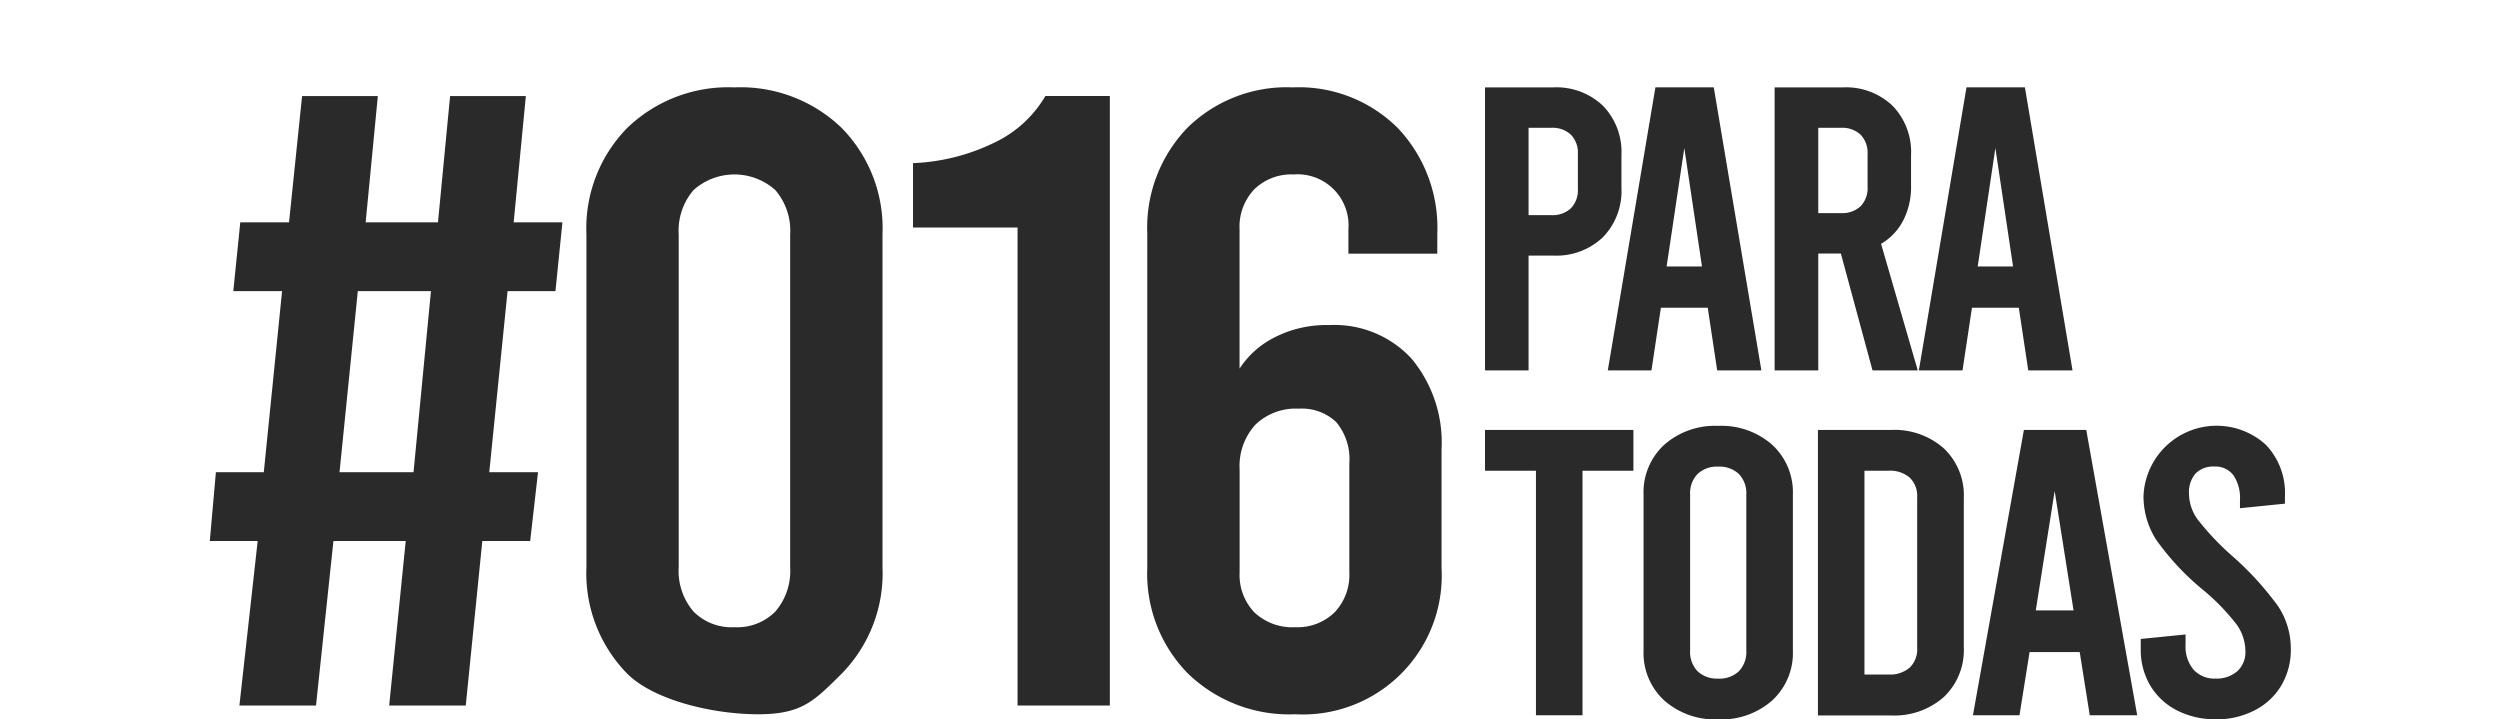 <svg xmlns="http://www.w3.org/2000/svg" width="126" height="36.255" viewBox="0 0 126 36.255">
  <g id="logo_016" transform="translate(10.574 4.404)">
    <rect id="Rectángulo_2493" data-name="Rectángulo 2493" width="126" height="36" transform="translate(-10.574 -4.404)" fill="#fff" opacity="0"/>
    <path id="Trazado_6835" data-name="Trazado 6835" d="M46.892,66.395c-2.223,0-5.215-.68-6.59-2.04a7.225,7.225,0,0,1-2.062-5.375V42.216A7.225,7.225,0,0,1,40.3,36.84a7.342,7.342,0,0,1,5.4-2.04,7.342,7.342,0,0,1,5.4,2.04,7.225,7.225,0,0,1,2.062,5.375V58.979A7.225,7.225,0,0,1,51.1,64.354C49.722,65.715,49.116,66.395,46.892,66.395ZM45.7,62.007a2.7,2.7,0,0,0,2.062-.79,3.134,3.134,0,0,0,.746-2.238V42.216a3.134,3.134,0,0,0-.746-2.238,3.088,3.088,0,0,0-4.125,0,3.134,3.134,0,0,0-.746,2.238V58.979a3.134,3.134,0,0,0,.746,2.238A2.7,2.7,0,0,0,45.7,62.007ZM59.969,41.865H54.7V38.618a10.277,10.277,0,0,0,4.235-1.1,5.871,5.871,0,0,0,2.435-2.282H64.62V65.956H59.969Zm14,24.53a7.342,7.342,0,0,1-5.4-2.04,7.169,7.169,0,0,1-2.062-5.332V42.172a7.254,7.254,0,0,1,2.019-5.332,7.137,7.137,0,0,1,5.31-2.04,7.063,7.063,0,0,1,5.288,2.04,7.3,7.3,0,0,1,2,5.332v1.009H76.644V41.953a2.573,2.573,0,0,0-2.765-2.765,2.669,2.669,0,0,0-1.975.746,2.728,2.728,0,0,0-.746,2.019v7.021a4.529,4.529,0,0,1,1.733-1.558,5.725,5.725,0,0,1,2.786-.636,5.285,5.285,0,0,1,4.147,1.689,6.619,6.619,0,0,1,1.514,4.586v5.968a7,7,0,0,1-7.372,7.372Zm0-4.388a2.669,2.669,0,0,0,1.975-.746,2.728,2.728,0,0,0,.746-2.019V53.757a2.9,2.9,0,0,0-.658-2.084,2.505,2.505,0,0,0-1.887-.68,2.92,2.92,0,0,0-2.194.812,3.1,3.1,0,0,0-.79,2.26v5.178a2.728,2.728,0,0,0,.746,2.019A2.787,2.787,0,0,0,73.967,62.007Z" transform="translate(-19.258 -34.8)" fill="#2a2a2a"/>
    <path id="Trazado_6837" data-name="Trazado 6837" d="M7.113,58.423H4.7l.307-3.467H7.421l.922-9.127H5.885l.351-3.467H8.693L9.351,36h3.818l-.614,6.363H16.2L16.811,36h3.818l-.614,6.363h2.457l-.351,3.467H19.707l-.922,9.127h2.457l-.395,3.467H18.435L17.6,66.717H13.74l.834-8.294H10.931l-.878,8.294H6.192Zm7.855-3.467.878-9.127H12.16l-.922,9.127Z" transform="translate(-4.7 -35.561)" fill="#2a2a2a"/>
    <path id="Trazado_6889" data-name="Trazado 6889" d="M3.19,16.5H6.628a3.4,3.4,0,0,1,2.506.927,3.336,3.336,0,0,1,.932,2.476v1.671a3.336,3.336,0,0,1-.932,2.476,3.4,3.4,0,0,1-2.506.927H5.385v5.787H3.19Zm3.334,6.439a1.357,1.357,0,0,0,.994-.346,1.31,1.31,0,0,0,.352-.978V19.862a1.31,1.31,0,0,0-.352-.978,1.357,1.357,0,0,0-.994-.346H5.385v4.4Zm7.891,4.666H12.054l-.476,3.158h-2.2l2.4-14.264h2.941l2.4,14.264H14.891Zm-.29-2.078-.891-5.97-.891,5.97Zm8.595,5.237-1.595-5.889H19.986v5.889h-2.2V16.5h3.438a3.4,3.4,0,0,1,2.506.927,3.336,3.336,0,0,1,.932,2.476v1.569a3.689,3.689,0,0,1-.393,1.732,2.906,2.906,0,0,1-1.118,1.182L25,30.764Zm-2.734-7.927h1.139a1.357,1.357,0,0,0,.994-.346,1.31,1.31,0,0,0,.352-.978V19.862a1.31,1.31,0,0,0-.352-.978,1.357,1.357,0,0,0-.994-.346H19.986Zm10.107,4.768H27.732l-.476,3.158h-2.2l2.4-14.264H30.4l2.4,14.264H30.569Zm-.29-2.078-.891-5.97-.891,5.97Z" transform="translate(61.081 -16.5)" fill="#2a2a2a"/>
    <path id="Trazado_6890" data-name="Trazado 6890" d="M1.32,16.155H8.8V18.21H6.234V30.536H3.888V18.21H1.32ZM13.074,30.742a3.867,3.867,0,0,1-2.723-.955,3.255,3.255,0,0,1-1.04-2.517V19.422a3.255,3.255,0,0,1,1.04-2.517,3.867,3.867,0,0,1,2.723-.955,3.867,3.867,0,0,1,2.723.955,3.255,3.255,0,0,1,1.04,2.517V27.27a3.255,3.255,0,0,1-1.04,2.517A3.867,3.867,0,0,1,13.074,30.742Zm0-2.054a1.42,1.42,0,0,0,1.04-.37,1.4,1.4,0,0,0,.376-1.048V19.422a1.4,1.4,0,0,0-.376-1.048,1.42,1.42,0,0,0-1.04-.37,1.42,1.42,0,0,0-1.04.37,1.4,1.4,0,0,0-.376,1.048V27.27a1.4,1.4,0,0,0,.376,1.048A1.42,1.42,0,0,0,13.074,28.687ZM18.1,16.155h3.674a3.756,3.756,0,0,1,2.678.935,3.26,3.26,0,0,1,1,2.5v7.519a3.26,3.26,0,0,1-1,2.5,3.756,3.756,0,0,1-2.678.935H18.1Zm3.564,12.326a1.5,1.5,0,0,0,1.062-.349,1.279,1.279,0,0,0,.376-.986v-7.6a1.279,1.279,0,0,0-.376-.986,1.5,1.5,0,0,0-1.062-.349H20.445V28.482Zm9.629-1.13H28.767l-.509,3.184H25.912L28.48,16.155h3.143l2.568,14.381H31.8Zm-.31-2.1-.952-6.019-.952,6.019Zm7.172,5.485a4.184,4.184,0,0,1-1.97-.452,3.3,3.3,0,0,1-1.339-1.253,3.511,3.511,0,0,1-.476-1.828v-.514l2.258-.226V27a1.8,1.8,0,0,0,.4,1.233,1.4,1.4,0,0,0,1.107.452,1.573,1.573,0,0,0,1.1-.37,1.288,1.288,0,0,0,.409-1.007,2.344,2.344,0,0,0-.432-1.335,10.934,10.934,0,0,0-1.715-1.767,12.955,12.955,0,0,1-2.357-2.527,4.06,4.06,0,0,1-.631-2.2,3.689,3.689,0,0,1,6.176-2.568,3.527,3.527,0,0,1,.952,2.589v.37L39.37,20.1v-.411a2.025,2.025,0,0,0-.332-1.253A1.129,1.129,0,0,0,38.086,18a1.251,1.251,0,0,0-.952.349,1.437,1.437,0,0,0-.332,1.027,2.23,2.23,0,0,0,.443,1.3,13.47,13.47,0,0,0,1.7,1.8,15.4,15.4,0,0,1,2.357,2.578,3.874,3.874,0,0,1,.631,2.147,3.511,3.511,0,0,1-.476,1.828,3.3,3.3,0,0,1-1.339,1.253A4.184,4.184,0,0,1,38.153,30.742Z" transform="translate(62.95 1.11)" fill="#2a2a2a"/>
  </g>
</svg>
